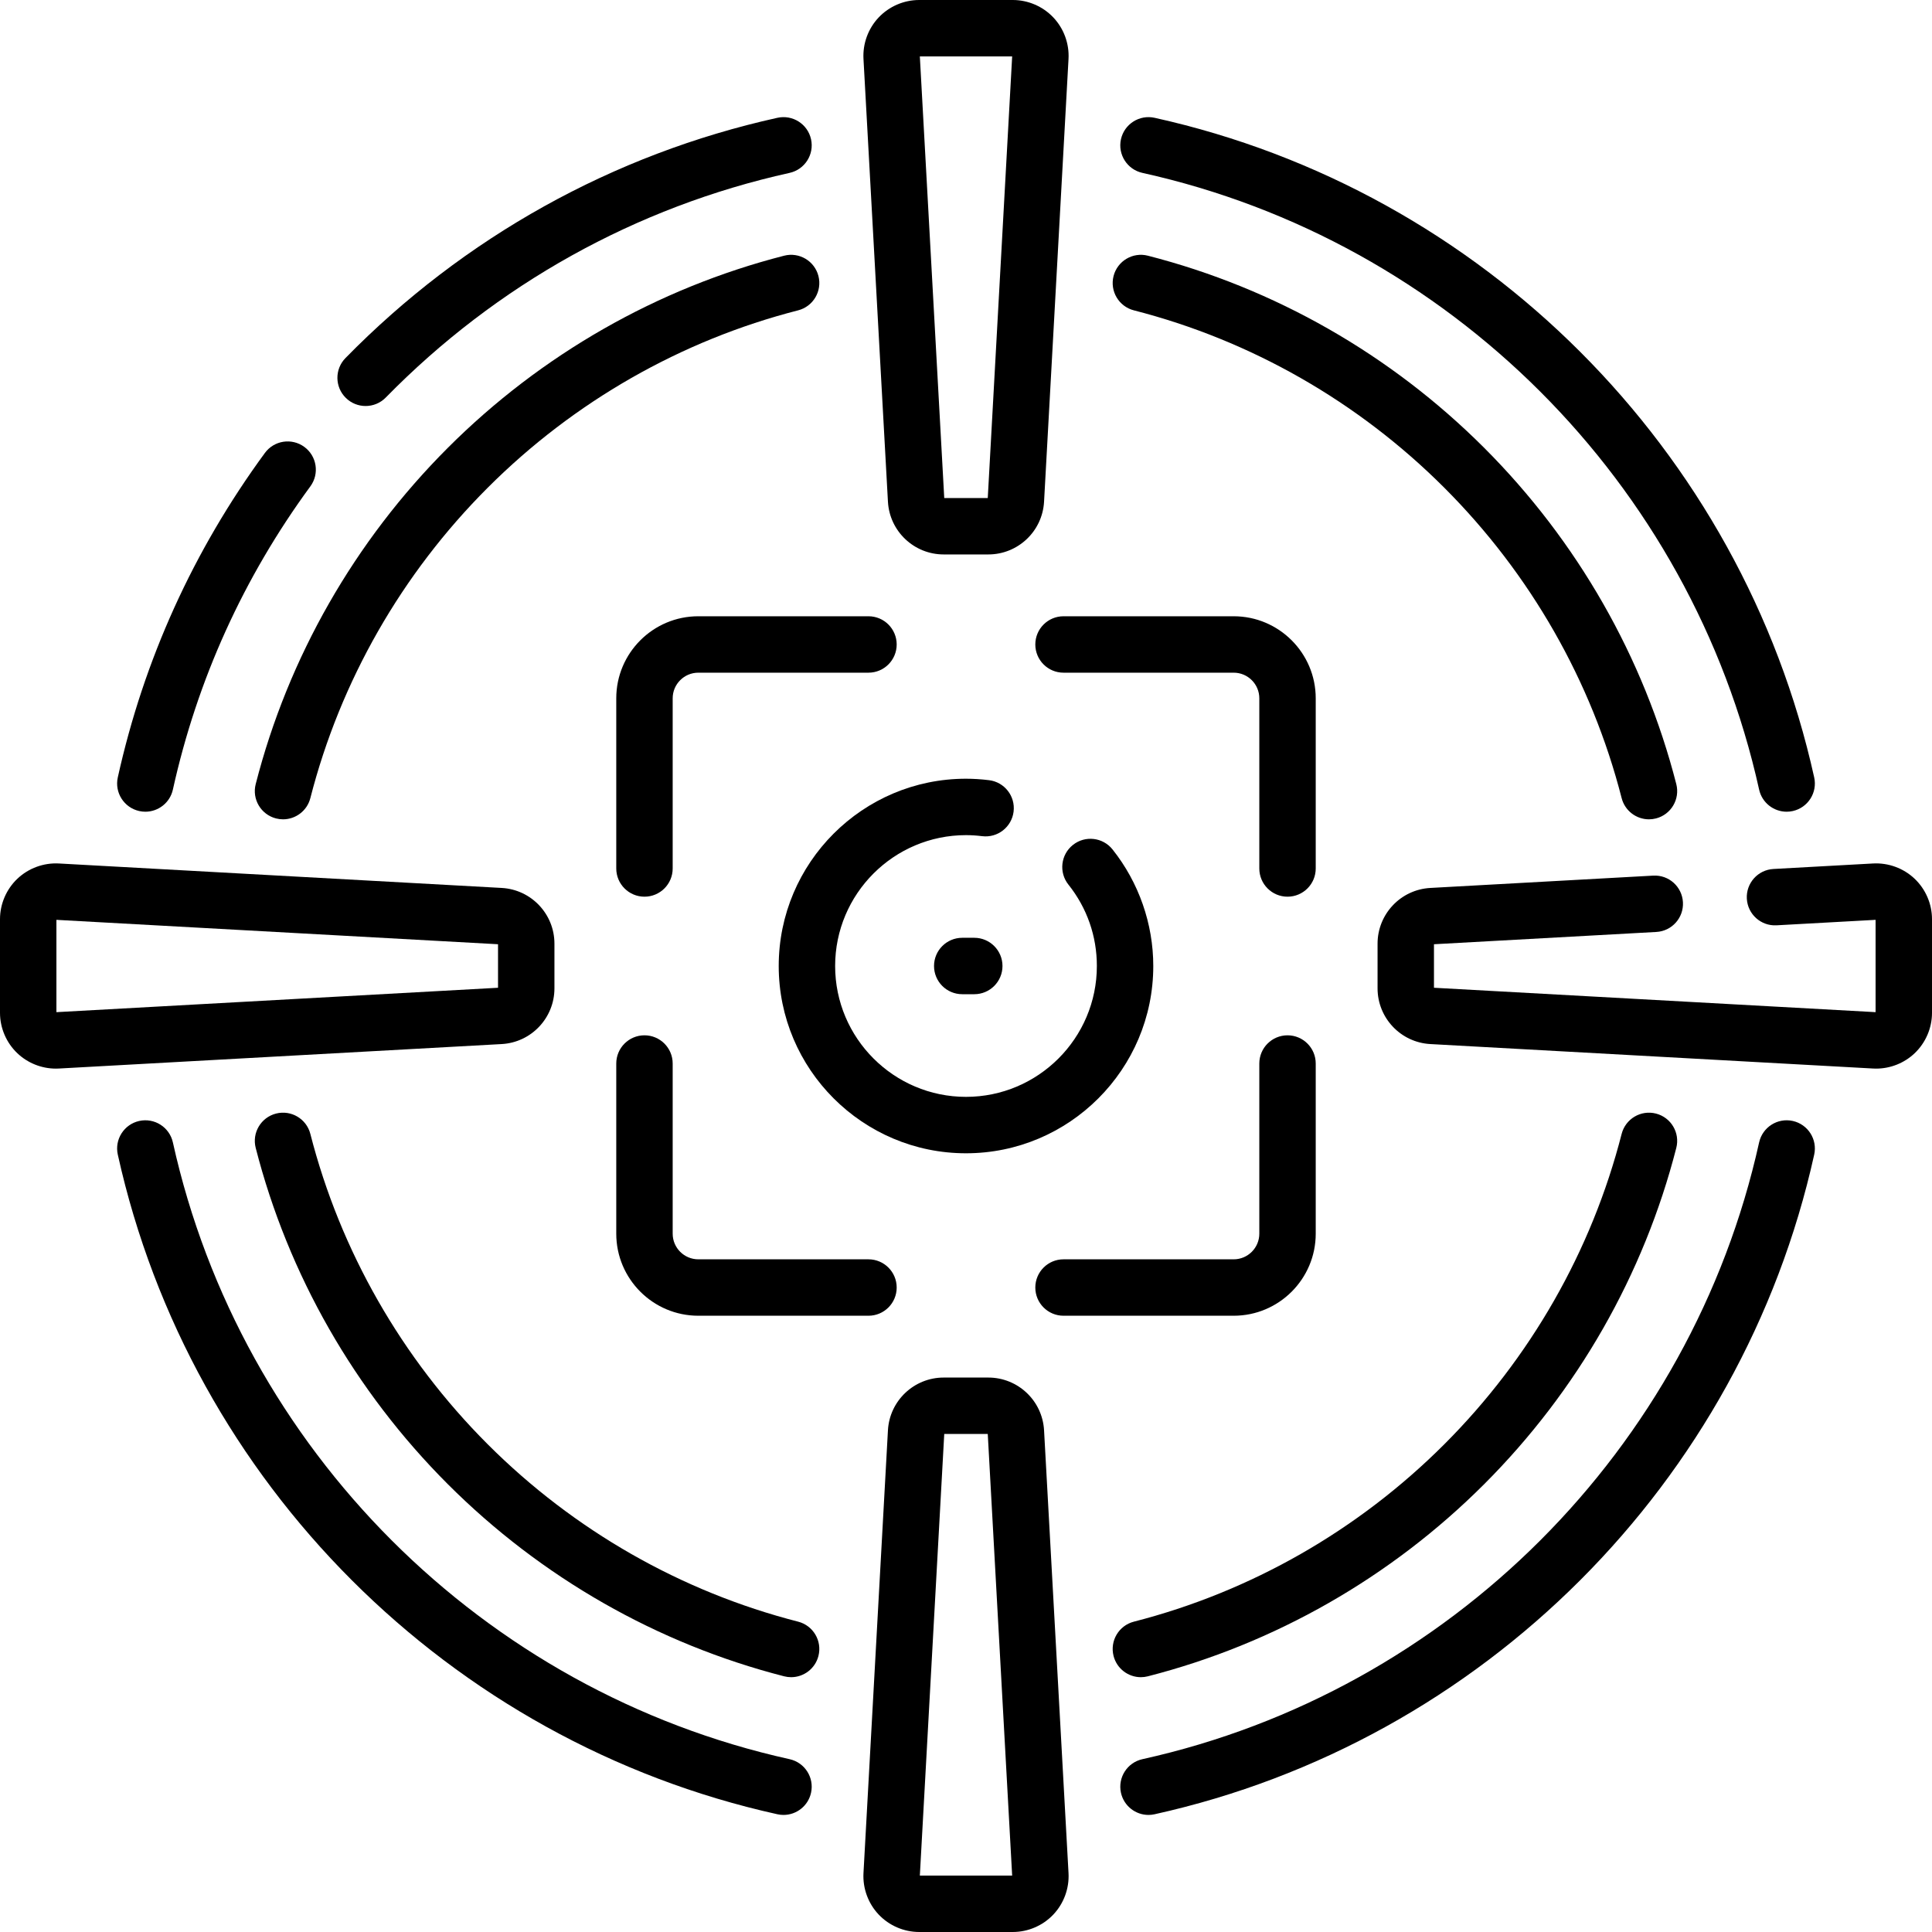 <?xml version="1.0" encoding="UTF-8"?> <svg xmlns="http://www.w3.org/2000/svg" width="512" height="512" viewBox="0 0 512 512" fill="none"><g clip-path="url(#clip0_132_34)"><path d="M475.1 297.065C471.071 296.172 467.078 298.718 466.186 302.748C448.186 384.044 384.033 448.204 302.749 466.2C298.719 467.093 296.174 471.084 297.067 475.115C297.839 478.602 300.929 480.976 304.358 480.976C304.893 480.976 305.437 480.918 305.981 480.797C392.918 461.549 461.531 392.929 480.782 305.98C481.674 301.949 479.13 297.958 475.1 297.065Z" fill="black"></path><path d="M209.251 466.2C127.966 448.204 63.814 384.045 45.815 302.749C44.923 298.718 40.935 296.175 36.901 297.065C32.87 297.958 30.325 301.949 31.217 305.98C50.468 392.929 119.081 461.55 206.019 480.797C206.563 480.918 207.106 480.976 207.641 480.976C211.07 480.976 214.162 478.601 214.933 475.115C215.827 471.083 213.283 467.092 209.251 466.2Z" fill="black"></path><path d="M96.891 107.596C98.829 107.596 100.767 106.847 102.23 105.353C131.57 75.409 168.577 54.82 209.251 45.816C213.282 44.923 215.826 40.932 214.934 36.901C214.042 32.871 210.054 30.329 206.019 31.218C162.508 40.852 122.927 62.869 91.552 94.889C88.663 97.838 88.71 102.571 91.66 105.46C93.114 106.886 95.003 107.596 96.891 107.596Z" fill="black"></path><path d="M36.9 214.935C37.444 215.056 37.987 215.114 38.522 215.114C41.951 215.114 45.043 212.739 45.814 209.253C52.267 180.108 64.527 153.066 82.256 128.879C84.697 125.549 83.975 120.871 80.645 118.431C77.315 115.99 72.637 116.709 70.197 120.041C51.236 145.912 38.12 174.839 31.217 206.021C30.325 210.051 32.87 214.042 36.9 214.935Z" fill="black"></path><path d="M302.748 45.816C384.035 63.813 448.188 127.965 466.185 209.253C466.957 212.74 470.048 215.114 473.476 215.114C474.012 215.114 474.555 215.056 475.099 214.935C479.13 214.042 481.674 210.051 480.781 206.021C461.533 119.08 392.92 50.467 305.979 31.218C301.95 30.329 297.957 32.871 297.065 36.901C296.172 40.932 298.717 44.923 302.748 45.816Z" fill="black"></path><path d="M302.343 444.473C302.956 444.473 303.581 444.396 304.203 444.237C337.805 435.627 368.621 418.021 393.321 393.322C418.02 368.622 435.626 337.805 444.236 304.204C445.259 300.204 442.848 296.131 438.85 295.108C434.852 294.083 430.777 296.494 429.753 300.494C421.809 331.501 405.555 359.945 382.75 382.751C359.943 405.556 331.5 421.81 300.493 429.756C296.493 430.78 294.082 434.853 295.107 438.852C295.972 442.228 299.011 444.473 302.343 444.473Z" fill="black"></path><path d="M211.507 429.755C180.5 421.81 152.056 405.556 129.25 382.75C106.444 359.944 90.19 331.5 82.245 300.493C81.221 296.493 77.148 294.082 73.149 295.107C69.15 296.131 66.738 300.204 67.763 304.203C76.373 337.805 93.979 368.621 118.678 393.322C143.378 418.021 174.195 435.628 207.796 444.237C208.419 444.396 209.042 444.473 209.657 444.473C212.989 444.473 216.028 442.228 216.893 438.851C217.918 434.852 215.507 430.778 211.507 429.755Z" fill="black"></path><path d="M207.797 67.763C174.195 76.372 143.379 93.979 118.678 118.678C93.979 143.379 76.372 174.195 67.763 207.797C66.738 211.796 69.15 215.869 73.149 216.893C73.772 217.053 74.395 217.129 75.01 217.129C78.342 217.129 81.381 214.885 82.246 211.507C90.191 180.5 106.444 152.056 129.251 129.25C152.057 106.444 180.501 90.19 211.508 82.245C215.508 81.221 217.919 77.148 216.894 73.149C215.87 69.15 211.796 66.738 207.797 67.763Z" fill="black"></path><path d="M300.494 82.246C331.5 90.19 359.944 106.444 382.75 129.251C405.556 152.056 421.809 180.5 429.753 211.507C430.618 214.884 433.657 217.13 436.99 217.13C437.603 217.13 438.228 217.053 438.85 216.893C442.85 215.869 445.261 211.796 444.236 207.797C435.627 174.196 418.021 143.379 393.321 118.678C368.622 93.979 337.805 76.372 304.203 67.763C300.207 66.738 296.131 69.15 295.106 73.15C294.083 77.148 296.494 81.222 300.494 82.246Z" fill="black"></path><path d="M235.314 132.957C235.748 140.794 242.233 146.932 250.083 146.932H261.917C269.767 146.932 276.254 140.794 276.686 132.957L283.169 15.607C283.394 11.568 281.925 7.565 279.145 4.626C276.364 1.686 272.448 0 268.402 0H243.6C239.553 0 235.637 1.685 232.856 4.625C230.075 7.564 228.608 11.567 228.831 15.607L235.314 132.957ZM268.233 14.951L261.767 131.982H250.235L243.768 14.951H268.233Z" fill="black"></path><path d="M507.376 232.856C504.437 230.074 500.426 228.611 496.392 228.83L469.978 230.289C465.856 230.518 462.699 234.044 462.928 238.165C463.156 242.288 466.682 245.451 470.804 245.217L497.049 243.767V268.231L380.018 261.765V250.234L438.946 246.978C443.068 246.75 446.225 243.224 445.996 239.102C445.768 234.98 442.269 231.82 438.12 232.05L379.043 235.315C371.207 235.748 365.068 242.234 365.068 250.083V261.918C365.068 269.767 371.207 276.253 379.043 276.686L496.393 283.17C496.663 283.185 496.93 283.192 497.199 283.192C500.961 283.192 504.633 281.741 507.377 279.144C510.315 276.362 512.002 272.447 512.002 268.401V243.598C512.001 239.553 510.315 235.637 507.376 232.856Z" fill="black"></path><path d="M276.686 379.042C276.253 371.206 269.767 365.067 261.918 365.067H250.083C242.234 365.067 235.748 371.206 235.314 379.042L228.831 496.392C228.608 500.432 230.075 504.435 232.857 507.374C235.637 510.313 239.553 511.999 243.6 511.999H268.402C272.449 511.999 276.364 510.313 279.145 507.374C281.926 504.435 283.394 500.432 283.17 496.392L276.686 379.042ZM243.769 497.049L250.235 380.018H261.767L268.233 497.049H243.769Z" fill="black"></path><path d="M146.932 261.917V250.082C146.932 242.233 140.794 235.747 132.957 235.314L15.607 228.83C11.575 228.612 7.565 230.075 4.626 232.856C1.686 235.636 0 239.553 0 243.599V268.401C0 272.448 1.685 276.364 4.625 279.145C7.368 281.741 11.039 283.193 14.801 283.193C15.069 283.193 15.338 283.186 15.607 283.171L132.956 276.687C140.794 276.253 146.932 269.766 146.932 261.917ZM131.982 261.766L14.951 268.232V243.768L131.982 250.234V261.766Z" fill="black"></path><path d="M170.792 237.631C174.92 237.631 178.267 234.284 178.267 230.156V185.058C178.267 181.313 181.313 178.267 185.058 178.267H230.156C234.284 178.267 237.631 174.92 237.631 170.792C237.631 166.663 234.284 163.316 230.156 163.316H185.058C173.069 163.316 163.316 173.069 163.316 185.058V230.156C163.316 234.284 166.663 237.631 170.792 237.631Z" fill="black"></path><path d="M348.682 185.059C348.682 173.07 338.929 163.317 326.942 163.317H281.844C277.715 163.317 274.369 166.664 274.369 170.793C274.369 174.921 277.715 178.268 281.844 178.268H326.942C330.686 178.268 333.731 181.314 333.731 185.059V230.157C333.731 234.285 337.077 237.632 341.207 237.632C345.336 237.632 348.682 234.285 348.682 230.157V185.059Z" fill="black"></path><path d="M281.844 348.683H326.942C338.929 348.683 348.682 338.93 348.682 326.942V281.844C348.682 277.715 345.336 274.368 341.207 274.368C337.077 274.368 333.731 277.715 333.731 281.844V326.942C333.731 330.686 330.685 333.732 326.942 333.732H281.844C277.715 333.732 274.369 337.079 274.369 341.208C274.369 345.336 277.715 348.683 281.844 348.683Z" fill="black"></path><path d="M163.316 326.942C163.316 338.93 173.069 348.683 185.058 348.683H230.156C234.284 348.683 237.631 345.336 237.631 341.208C237.631 337.079 234.284 333.732 230.156 333.732H185.058C181.313 333.732 178.267 330.686 178.267 326.942V281.844C178.267 277.715 174.92 274.368 170.792 274.368C166.663 274.368 163.316 277.715 163.316 281.844V326.942Z" fill="black"></path><path d="M255.003 248.524C250.874 248.524 247.527 251.871 247.527 256C247.527 260.128 250.874 263.475 255.003 263.475H258.194C262.324 263.475 265.669 260.128 265.669 256C265.669 251.871 262.324 248.524 258.194 248.524H255.003Z" fill="black"></path><path d="M305.63 255.999C305.63 244.822 301.795 233.852 294.833 225.109C292.26 221.88 287.556 221.346 284.329 223.919C281.1 226.491 280.566 231.194 283.138 234.424C288.072 240.618 290.679 248.08 290.679 255.999C290.679 275.122 275.122 290.679 255.999 290.679C236.876 290.679 221.32 275.121 221.32 255.999C221.32 236.877 236.876 221.32 255.999 221.32C257.38 221.32 258.78 221.41 260.281 221.594C264.381 222.099 268.109 219.185 268.613 215.086C269.116 210.989 266.202 207.258 262.105 206.756C260.021 206.5 257.968 206.37 255.999 206.37C228.633 206.37 206.369 228.635 206.369 256C206.369 283.366 228.633 305.631 255.999 305.631C283.365 305.631 305.63 283.366 305.63 255.999Z" fill="black"></path></g><defs><clipPath id="clip0_132_34"><rect width="512" height="512" fill="white"></rect></clipPath></defs></svg> 
